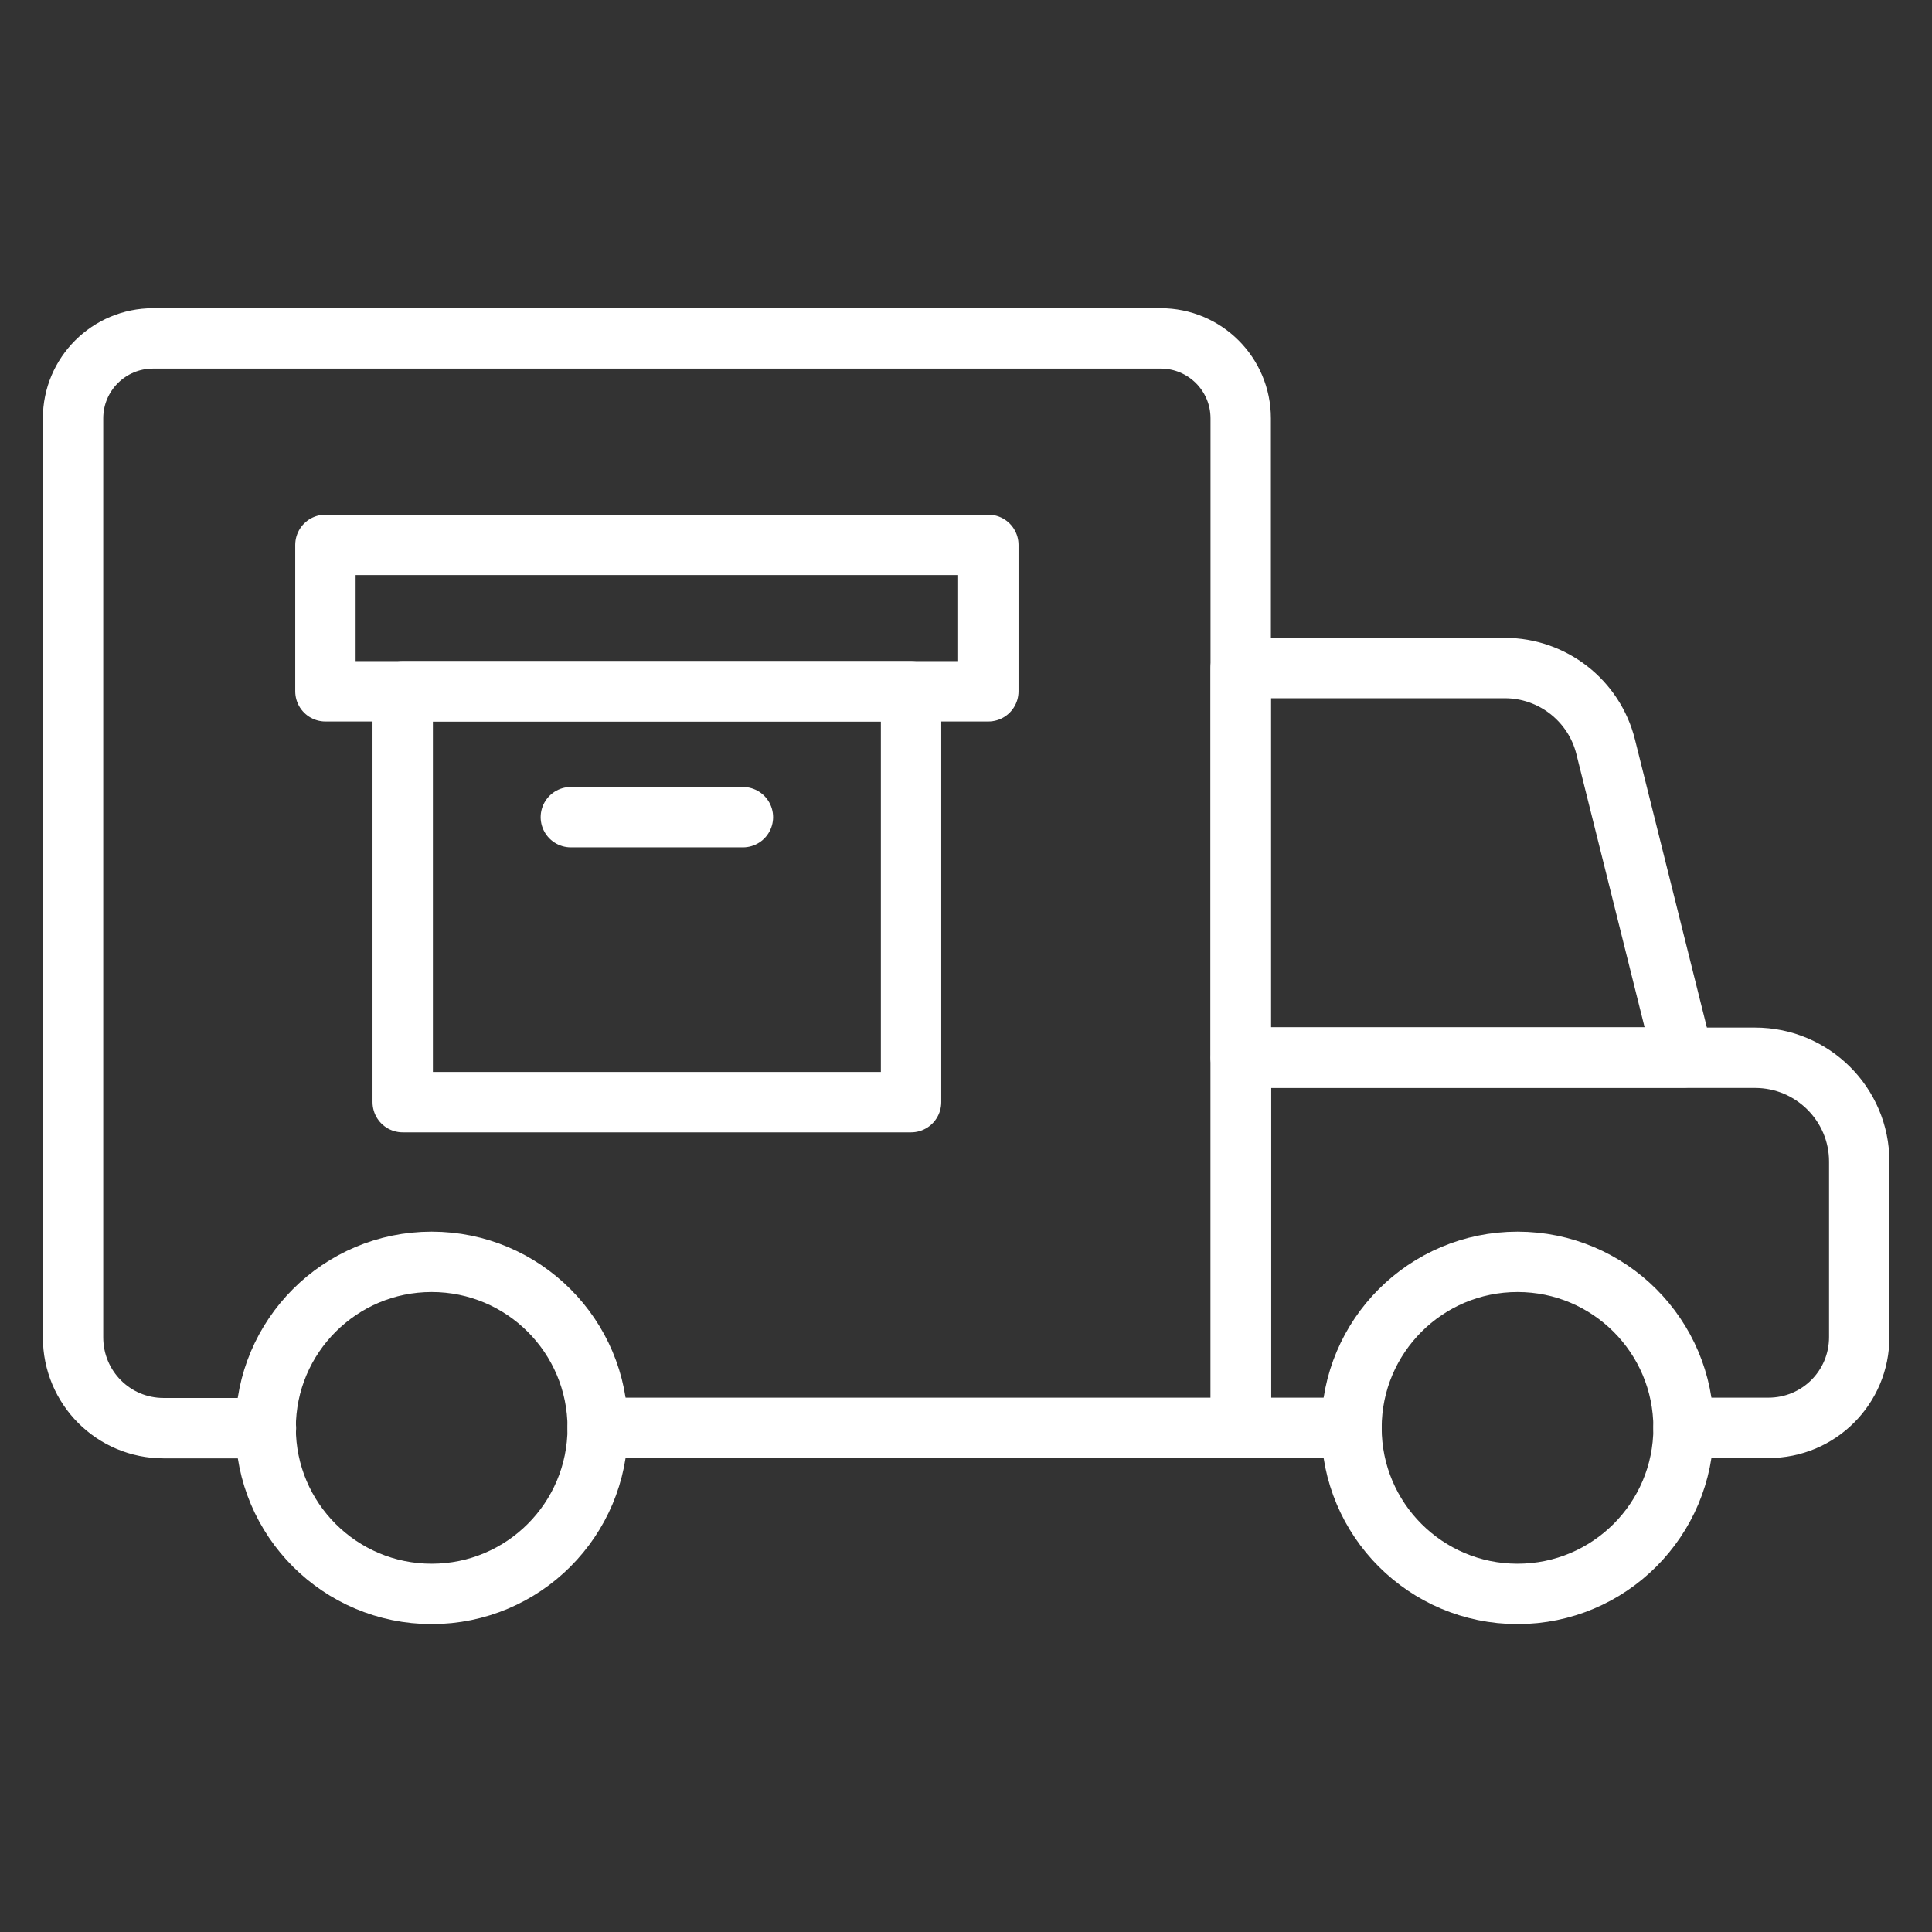 <?xml version="1.0" encoding="UTF-8"?>
<svg id="Layer_1" xmlns="http://www.w3.org/2000/svg" viewBox="0 0 64 64">
  <rect x="0" y="0" width="64" height="64" fill="#333333" stroke="none"/>
  <defs>
    <style>
      .cls-1 {
        fill: none;
        stroke: #ffffff;
        stroke-linecap: round;
        stroke-linejoin: round;
        stroke-width: 2px;
      }
    </style>
  </defs>
  <path class="cls-1" d="M19.8,47.3h21.3V13.86c0-1.47-1.19-2.65-2.65-2.65H5.07c-1.46,0-2.65,1.18-2.65,2.65v30.44c0,1.67,1.34,3.01,3,3.01h3.39"/>
  <path class="cls-1" d="M55.77,35.03h-14.67v-12.9h8.75c1.58,0,2.96,1.08,3.34,2.61l2.57,10.29Z"/>
  <path class="cls-1" d="M55.77,47.3h2.81c1.67,0,3.01-1.34,3.01-3.01v-5.81c0-1.9-1.55-3.44-3.45-3.44h-17.03v12.26h3.66"/>
  <circle class="cls-1" cx="14.3" cy="47.3" r="5.5"/>
  <circle class="cls-1" cx="50.27" cy="47.3" r="5.5"/>
  <rect class="cls-1" x="10.78" y="18.05" width="21.96" height="4.85"/>
  <rect class="cls-1" x="13.34" y="22.9" width="16.84" height="13.61"/>
  <line class="cls-1" x1="18.91" y1="27.07" x2="24.61" y2="27.07"/>
</svg>